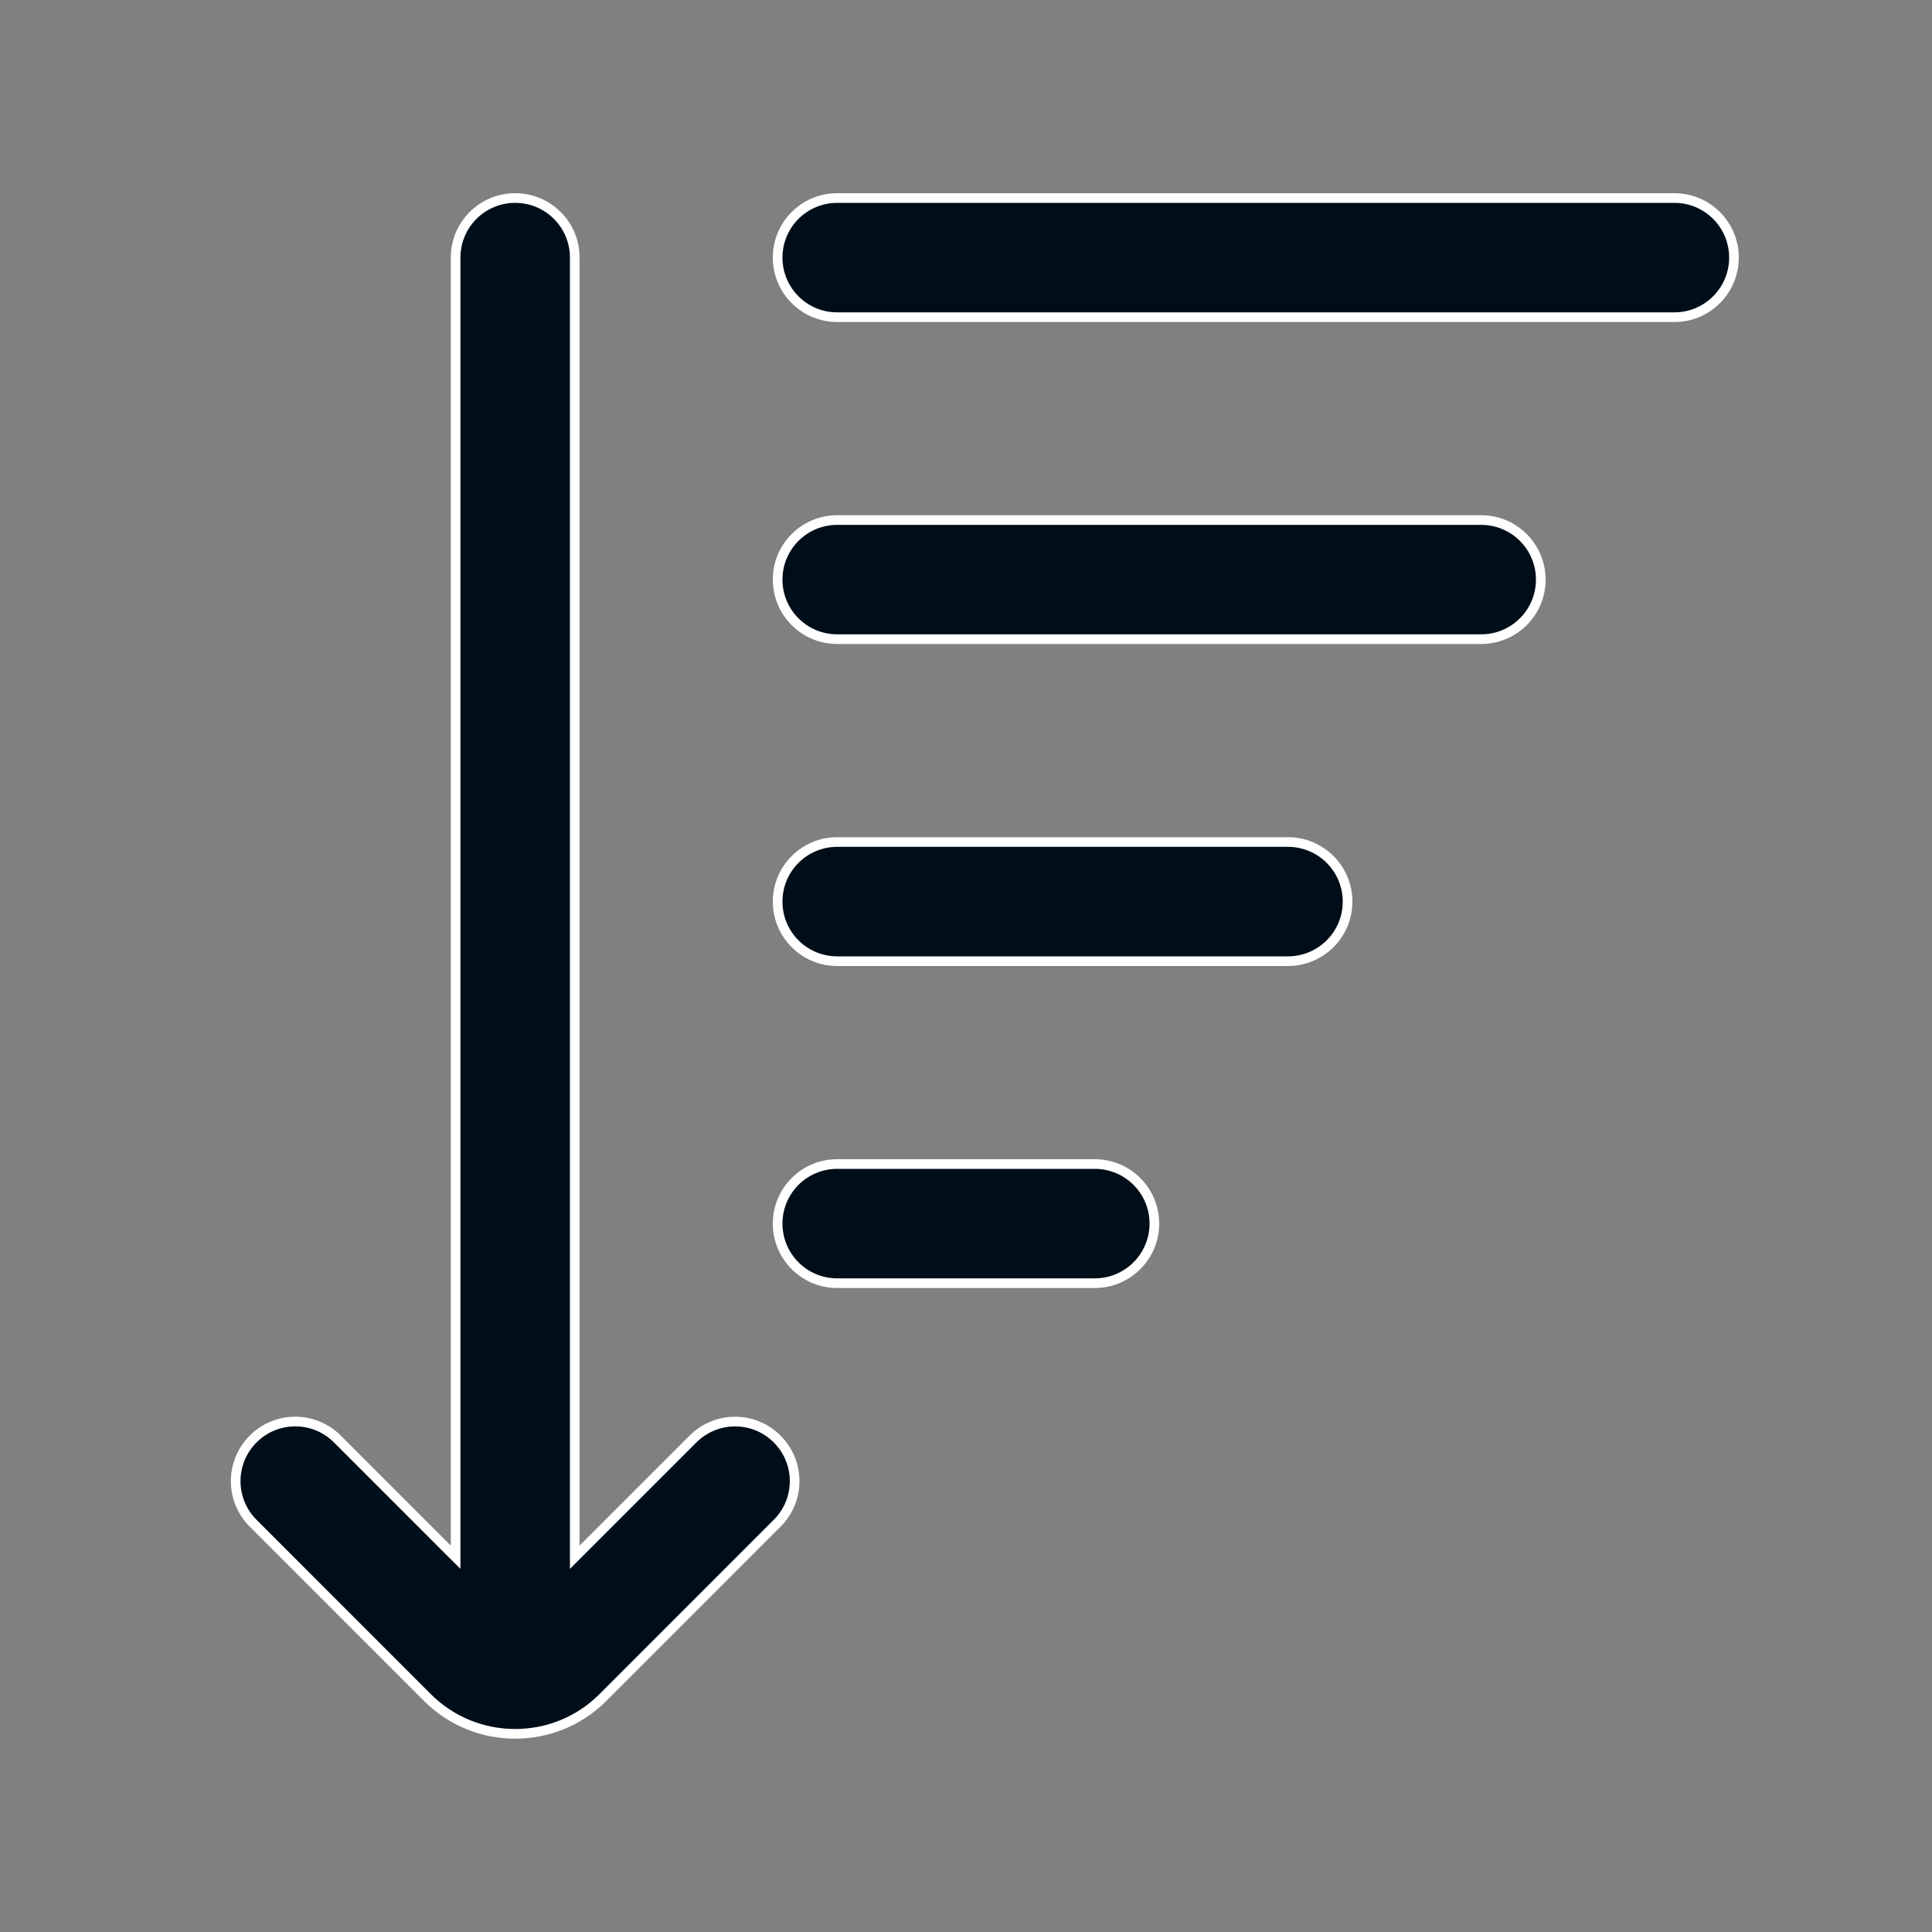 <svg width="40" height="40" viewBox="0 0 40 40" fill="none" xmlns="http://www.w3.org/2000/svg">
<rect x="0" y="0" width="40" height="40" fill="#808080" stroke="none"/>
<g clip-path="url(#clip0_3256_41260)">
<path d="M11.9 32V32.241L12.07 32.071L14.346 29.795C14.829 29.312 15.608 29.311 16.09 29.793C16.573 30.276 16.573 31.055 16.09 31.537L12.481 35.147C11.98 35.647 11.325 35.897 10.666 35.897C10.008 35.897 9.351 35.647 8.85 35.147L5.241 31.537C4.759 31.055 4.759 30.276 5.241 29.793C5.723 29.311 6.503 29.311 6.985 29.793L9.262 32.071L9.433 32.241V32V5.333C9.433 4.651 9.985 4.1 10.666 4.1C11.347 4.1 11.9 4.651 11.9 5.333V32ZM35.9 5.333C35.9 6.015 35.347 6.567 34.666 6.567H17.333C16.652 6.567 16.1 6.015 16.1 5.333C16.1 4.651 16.652 4.1 17.333 4.1H34.666C35.347 4.1 35.9 4.651 35.9 5.333ZM17.333 10.767H30.666C31.347 10.767 31.9 11.318 31.9 12C31.9 12.682 31.347 13.233 30.666 13.233H17.333C16.652 13.233 16.1 12.682 16.1 12C16.1 11.318 16.652 10.767 17.333 10.767ZM17.333 17.433H26.666C27.347 17.433 27.9 17.985 27.9 18.667C27.9 19.349 27.347 19.9 26.666 19.9H17.333C16.652 19.9 16.1 19.349 16.1 18.667C16.1 17.985 16.652 17.433 17.333 17.433ZM17.333 24.1H22.666C23.347 24.1 23.9 24.651 23.9 25.333C23.9 26.015 23.347 26.567 22.666 26.567H17.333C16.652 26.567 16.1 26.015 16.1 25.333C16.1 24.651 16.652 24.1 17.333 24.1Z" fill="#000E19" stroke="white" stroke-width="0.2"/>
</g>
<defs>
<clipPath id="clip0_3256_41260">
<rect width="32" height="32" fill="white" transform="translate(4 4)"/>
</clipPath>
</defs>
</svg>
